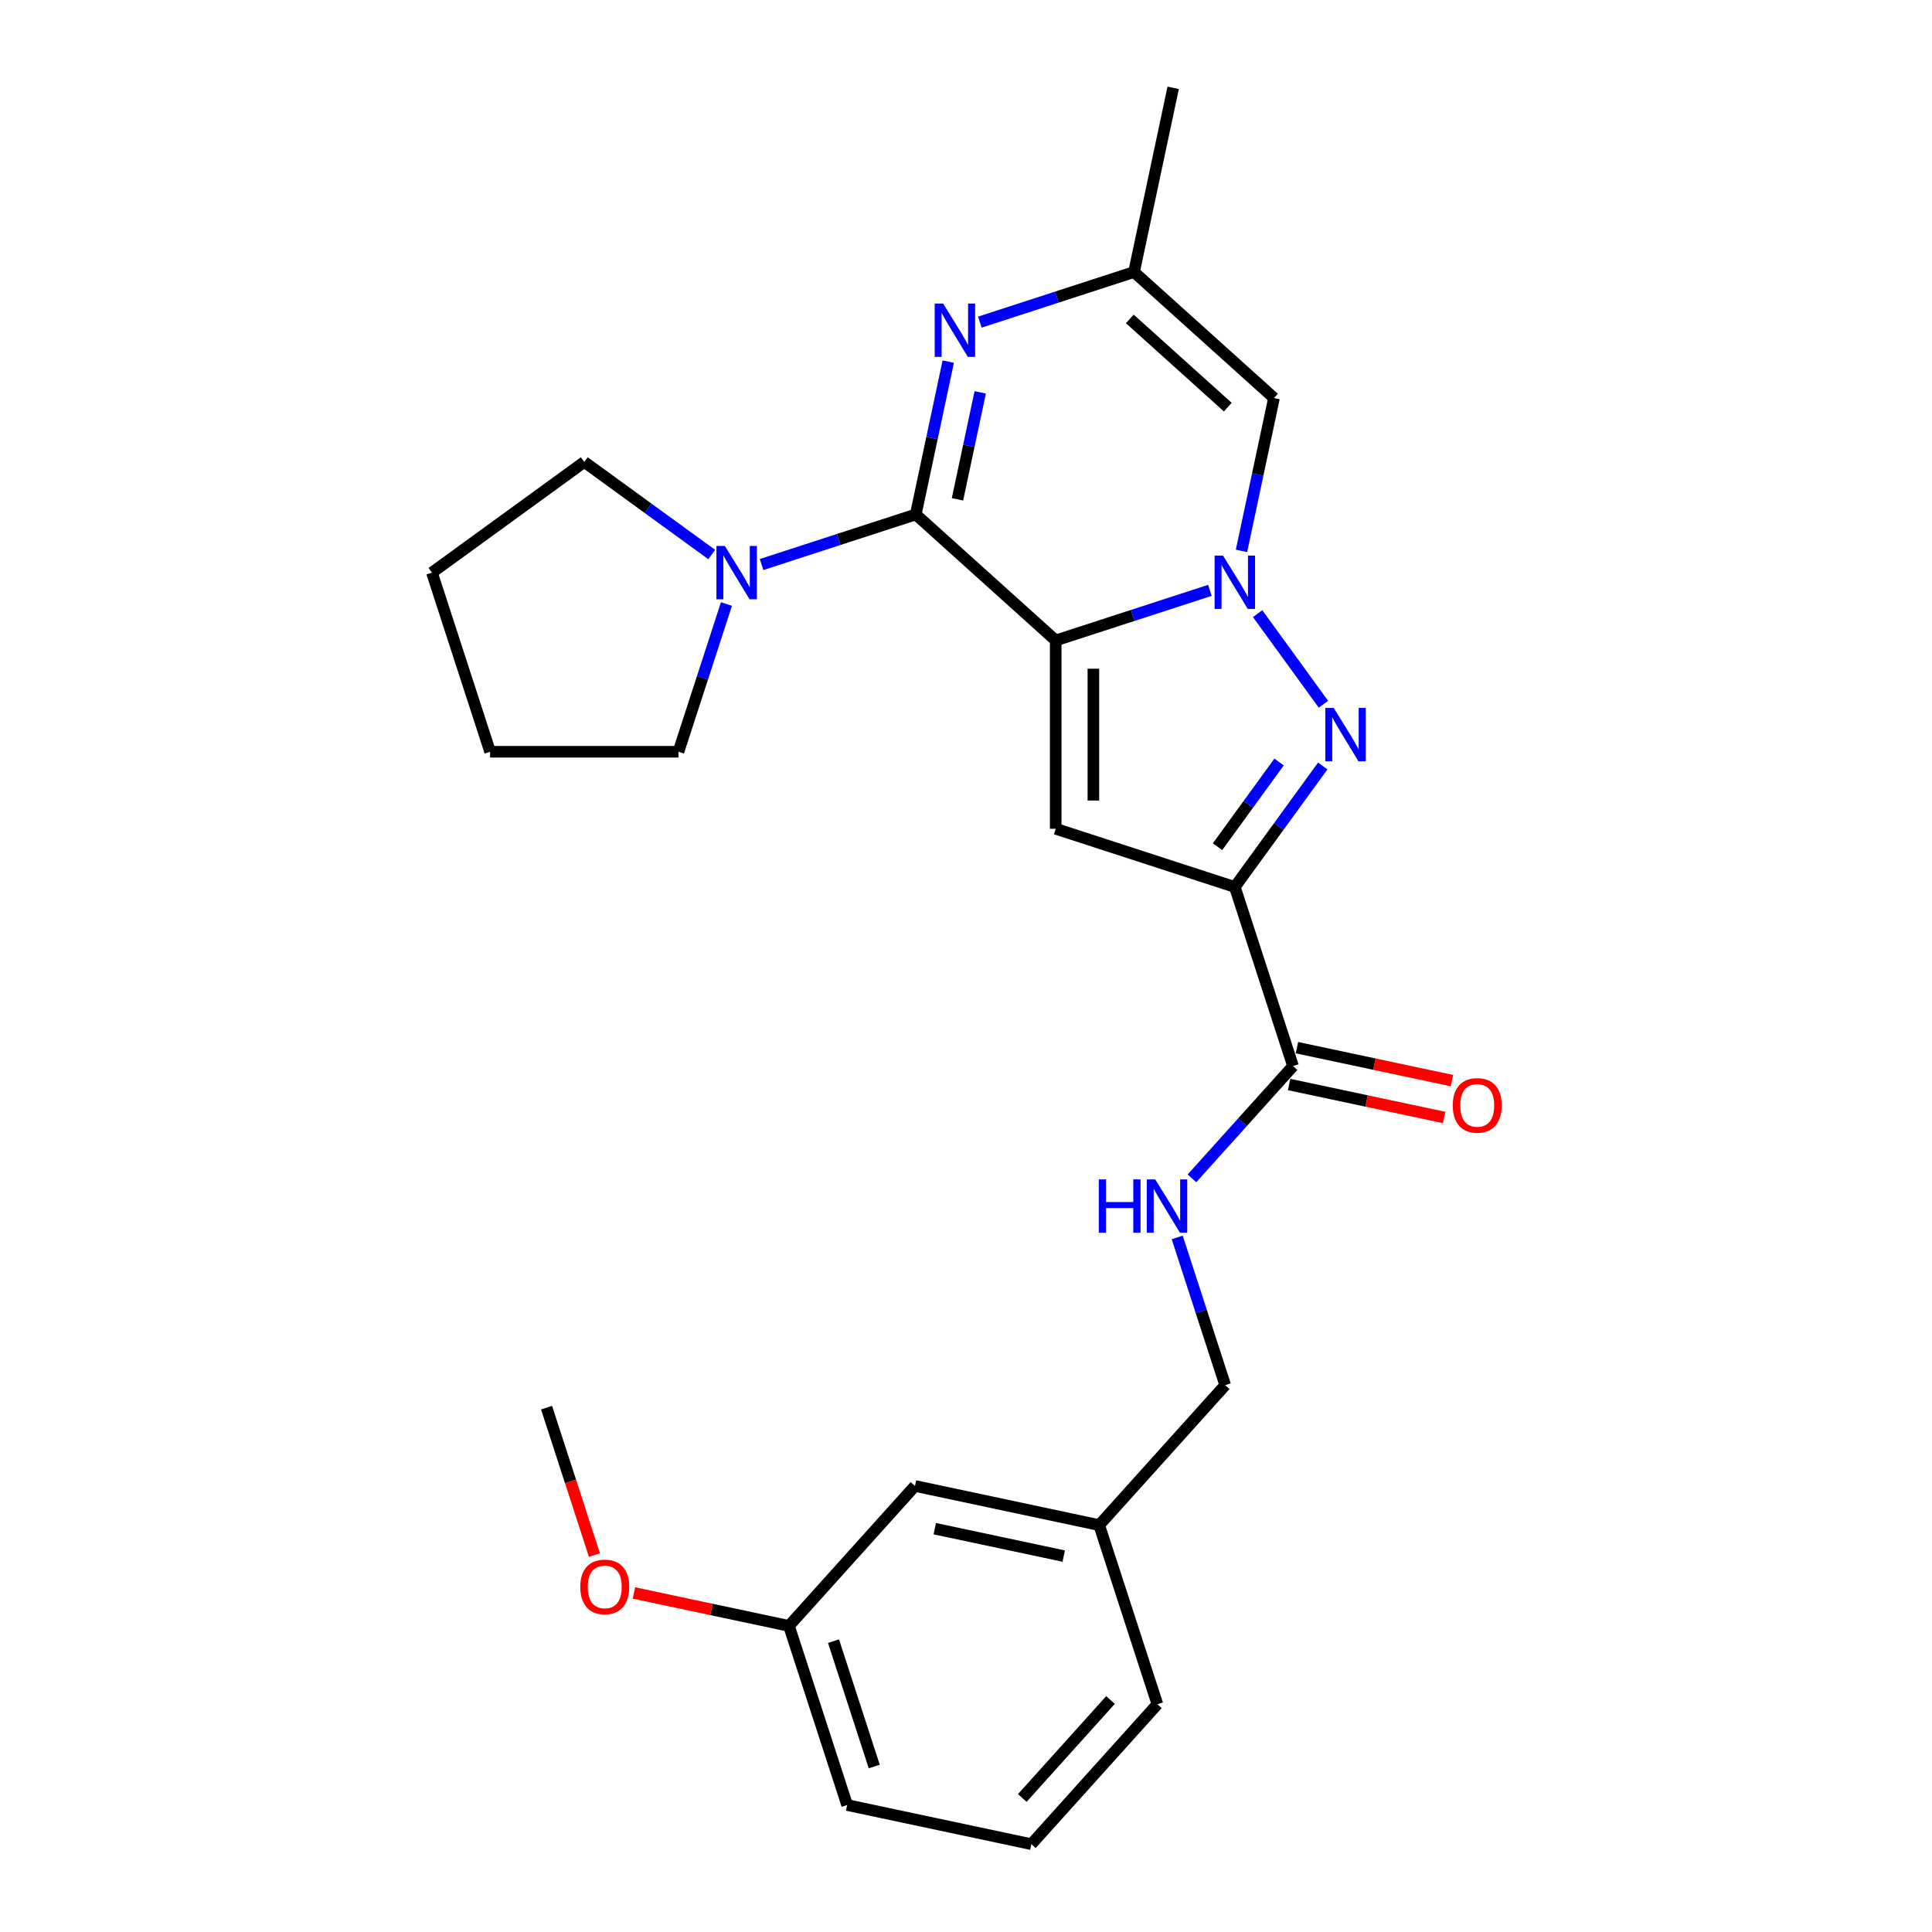 <?xml version='1.0' encoding='iso-8859-1'?>
<svg version='1.1' baseProfile='full'
              xmlns='http://www.w3.org/2000/svg'
                      xmlns:rdkit='http://www.rdkit.org/xml'
                      xmlns:xlink='http://www.w3.org/1999/xlink'
                  xml:space='preserve'
width='1000px' height='1000px' viewBox='0 0 1000 1000'>
<!-- END OF HEADER -->
<rect style='opacity:1.0;fill:#FFFFFF;stroke:none' width='1000' height='1000' x='0' y='0'> </rect>
<path class='bond-0' d='M 546.438,331.5 L 586.338,318.535' style='fill:none;fill-rule:evenodd;stroke:#000000;stroke-width:6px;stroke-linecap:butt;stroke-linejoin:miter;stroke-opacity:1' />
<path class='bond-0' d='M 586.338,318.535 L 626.239,305.571' style='fill:none;fill-rule:evenodd;stroke:#0000FF;stroke-width:6px;stroke-linecap:butt;stroke-linejoin:miter;stroke-opacity:1' />
<path class='bond-1' d='M 546.438,331.5 L 473.997,266.274' style='fill:none;fill-rule:evenodd;stroke:#000000;stroke-width:6px;stroke-linecap:butt;stroke-linejoin:miter;stroke-opacity:1' />
<path class='bond-4' d='M 546.438,331.5 L 546.438,428.978' style='fill:none;fill-rule:evenodd;stroke:#000000;stroke-width:6px;stroke-linecap:butt;stroke-linejoin:miter;stroke-opacity:1' />
<path class='bond-4' d='M 565.933,346.121 L 565.933,414.356' style='fill:none;fill-rule:evenodd;stroke:#000000;stroke-width:6px;stroke-linecap:butt;stroke-linejoin:miter;stroke-opacity:1' />
<path class='bond-3' d='M 650.944,317.617 L 685.007,364.501' style='fill:none;fill-rule:evenodd;stroke:#0000FF;stroke-width:6px;stroke-linecap:butt;stroke-linejoin:miter;stroke-opacity:1' />
<path class='bond-6' d='M 642.597,285.137 L 651.005,245.583' style='fill:none;fill-rule:evenodd;stroke:#0000FF;stroke-width:6px;stroke-linecap:butt;stroke-linejoin:miter;stroke-opacity:1' />
<path class='bond-6' d='M 651.005,245.583 L 659.412,206.029' style='fill:none;fill-rule:evenodd;stroke:#000000;stroke-width:6px;stroke-linecap:butt;stroke-linejoin:miter;stroke-opacity:1' />
<path class='bond-5' d='M 473.997,266.274 L 482.404,226.72' style='fill:none;fill-rule:evenodd;stroke:#000000;stroke-width:6px;stroke-linecap:butt;stroke-linejoin:miter;stroke-opacity:1' />
<path class='bond-5' d='M 482.404,226.72 L 490.812,187.165' style='fill:none;fill-rule:evenodd;stroke:#0000FF;stroke-width:6px;stroke-linecap:butt;stroke-linejoin:miter;stroke-opacity:1' />
<path class='bond-5' d='M 495.589,258.461 L 501.474,230.773' style='fill:none;fill-rule:evenodd;stroke:#000000;stroke-width:6px;stroke-linecap:butt;stroke-linejoin:miter;stroke-opacity:1' />
<path class='bond-5' d='M 501.474,230.773 L 507.359,203.085' style='fill:none;fill-rule:evenodd;stroke:#0000FF;stroke-width:6px;stroke-linecap:butt;stroke-linejoin:miter;stroke-opacity:1' />
<path class='bond-7' d='M 473.997,266.274 L 434.096,279.238' style='fill:none;fill-rule:evenodd;stroke:#000000;stroke-width:6px;stroke-linecap:butt;stroke-linejoin:miter;stroke-opacity:1' />
<path class='bond-7' d='M 434.096,279.238 L 394.195,292.203' style='fill:none;fill-rule:evenodd;stroke:#0000FF;stroke-width:6px;stroke-linecap:butt;stroke-linejoin:miter;stroke-opacity:1' />
<path class='bond-2' d='M 639.145,459.101 L 546.438,428.978' style='fill:none;fill-rule:evenodd;stroke:#000000;stroke-width:6px;stroke-linecap:butt;stroke-linejoin:miter;stroke-opacity:1' />
<path class='bond-8' d='M 639.145,459.101 L 669.268,551.808' style='fill:none;fill-rule:evenodd;stroke:#000000;stroke-width:6px;stroke-linecap:butt;stroke-linejoin:miter;stroke-opacity:1' />
<path class='bond-26' d='M 639.145,459.101 L 661.894,427.79' style='fill:none;fill-rule:evenodd;stroke:#000000;stroke-width:6px;stroke-linecap:butt;stroke-linejoin:miter;stroke-opacity:1' />
<path class='bond-26' d='M 661.894,427.79 L 684.643,396.479' style='fill:none;fill-rule:evenodd;stroke:#0000FF;stroke-width:6px;stroke-linecap:butt;stroke-linejoin:miter;stroke-opacity:1' />
<path class='bond-26' d='M 630.197,438.248 L 646.122,416.331' style='fill:none;fill-rule:evenodd;stroke:#000000;stroke-width:6px;stroke-linecap:butt;stroke-linejoin:miter;stroke-opacity:1' />
<path class='bond-26' d='M 646.122,416.331 L 662.046,394.413' style='fill:none;fill-rule:evenodd;stroke:#0000FF;stroke-width:6px;stroke-linecap:butt;stroke-linejoin:miter;stroke-opacity:1' />
<path class='bond-9' d='M 507.17,166.732 L 547.071,153.767' style='fill:none;fill-rule:evenodd;stroke:#0000FF;stroke-width:6px;stroke-linecap:butt;stroke-linejoin:miter;stroke-opacity:1' />
<path class='bond-9' d='M 547.071,153.767 L 586.971,140.803' style='fill:none;fill-rule:evenodd;stroke:#000000;stroke-width:6px;stroke-linecap:butt;stroke-linejoin:miter;stroke-opacity:1' />
<path class='bond-27' d='M 659.412,206.029 L 586.971,140.803' style='fill:none;fill-rule:evenodd;stroke:#000000;stroke-width:6px;stroke-linecap:butt;stroke-linejoin:miter;stroke-opacity:1' />
<path class='bond-27' d='M 635.501,210.733 L 584.792,165.075' style='fill:none;fill-rule:evenodd;stroke:#000000;stroke-width:6px;stroke-linecap:butt;stroke-linejoin:miter;stroke-opacity:1' />
<path class='bond-16' d='M 376.013,312.636 L 363.59,350.87' style='fill:none;fill-rule:evenodd;stroke:#0000FF;stroke-width:6px;stroke-linecap:butt;stroke-linejoin:miter;stroke-opacity:1' />
<path class='bond-16' d='M 363.59,350.87 L 351.167,389.104' style='fill:none;fill-rule:evenodd;stroke:#000000;stroke-width:6px;stroke-linecap:butt;stroke-linejoin:miter;stroke-opacity:1' />
<path class='bond-17' d='M 368.383,287.019 L 335.405,263.06' style='fill:none;fill-rule:evenodd;stroke:#0000FF;stroke-width:6px;stroke-linecap:butt;stroke-linejoin:miter;stroke-opacity:1' />
<path class='bond-17' d='M 335.405,263.06 L 302.428,239.1' style='fill:none;fill-rule:evenodd;stroke:#000000;stroke-width:6px;stroke-linecap:butt;stroke-linejoin:miter;stroke-opacity:1' />
<path class='bond-10' d='M 669.268,551.808 L 643.108,580.862' style='fill:none;fill-rule:evenodd;stroke:#000000;stroke-width:6px;stroke-linecap:butt;stroke-linejoin:miter;stroke-opacity:1' />
<path class='bond-10' d='M 643.108,580.862 L 616.948,609.915' style='fill:none;fill-rule:evenodd;stroke:#0000FF;stroke-width:6px;stroke-linecap:butt;stroke-linejoin:miter;stroke-opacity:1' />
<path class='bond-11' d='M 667.241,561.343 L 707.361,569.871' style='fill:none;fill-rule:evenodd;stroke:#000000;stroke-width:6px;stroke-linecap:butt;stroke-linejoin:miter;stroke-opacity:1' />
<path class='bond-11' d='M 707.361,569.871 L 747.48,578.399' style='fill:none;fill-rule:evenodd;stroke:#FF0000;stroke-width:6px;stroke-linecap:butt;stroke-linejoin:miter;stroke-opacity:1' />
<path class='bond-11' d='M 671.294,542.273 L 711.414,550.801' style='fill:none;fill-rule:evenodd;stroke:#000000;stroke-width:6px;stroke-linecap:butt;stroke-linejoin:miter;stroke-opacity:1' />
<path class='bond-11' d='M 711.414,550.801 L 751.534,559.329' style='fill:none;fill-rule:evenodd;stroke:#FF0000;stroke-width:6px;stroke-linecap:butt;stroke-linejoin:miter;stroke-opacity:1' />
<path class='bond-19' d='M 586.971,140.803 L 607.238,45.455' style='fill:none;fill-rule:evenodd;stroke:#000000;stroke-width:6px;stroke-linecap:butt;stroke-linejoin:miter;stroke-opacity:1' />
<path class='bond-12' d='M 609.318,640.489 L 621.741,678.723' style='fill:none;fill-rule:evenodd;stroke:#0000FF;stroke-width:6px;stroke-linecap:butt;stroke-linejoin:miter;stroke-opacity:1' />
<path class='bond-12' d='M 621.741,678.723 L 634.164,716.957' style='fill:none;fill-rule:evenodd;stroke:#000000;stroke-width:6px;stroke-linecap:butt;stroke-linejoin:miter;stroke-opacity:1' />
<path class='bond-14' d='M 634.164,716.957 L 568.938,789.397' style='fill:none;fill-rule:evenodd;stroke:#000000;stroke-width:6px;stroke-linecap:butt;stroke-linejoin:miter;stroke-opacity:1' />
<path class='bond-13' d='M 473.59,769.13 L 568.938,789.397' style='fill:none;fill-rule:evenodd;stroke:#000000;stroke-width:6px;stroke-linecap:butt;stroke-linejoin:miter;stroke-opacity:1' />
<path class='bond-13' d='M 483.839,791.24 L 550.583,805.427' style='fill:none;fill-rule:evenodd;stroke:#000000;stroke-width:6px;stroke-linecap:butt;stroke-linejoin:miter;stroke-opacity:1' />
<path class='bond-15' d='M 473.59,769.13 L 408.364,841.571' style='fill:none;fill-rule:evenodd;stroke:#000000;stroke-width:6px;stroke-linecap:butt;stroke-linejoin:miter;stroke-opacity:1' />
<path class='bond-21' d='M 568.938,789.397 L 599.061,882.105' style='fill:none;fill-rule:evenodd;stroke:#000000;stroke-width:6px;stroke-linecap:butt;stroke-linejoin:miter;stroke-opacity:1' />
<path class='bond-18' d='M 408.364,841.571 L 368.245,833.043' style='fill:none;fill-rule:evenodd;stroke:#000000;stroke-width:6px;stroke-linecap:butt;stroke-linejoin:miter;stroke-opacity:1' />
<path class='bond-18' d='M 368.245,833.043 L 328.125,824.516' style='fill:none;fill-rule:evenodd;stroke:#FF0000;stroke-width:6px;stroke-linecap:butt;stroke-linejoin:miter;stroke-opacity:1' />
<path class='bond-29' d='M 408.364,841.571 L 438.487,934.279' style='fill:none;fill-rule:evenodd;stroke:#000000;stroke-width:6px;stroke-linecap:butt;stroke-linejoin:miter;stroke-opacity:1' />
<path class='bond-29' d='M 431.424,849.453 L 452.51,914.348' style='fill:none;fill-rule:evenodd;stroke:#000000;stroke-width:6px;stroke-linecap:butt;stroke-linejoin:miter;stroke-opacity:1' />
<path class='bond-24' d='M 351.167,389.104 L 253.688,389.104' style='fill:none;fill-rule:evenodd;stroke:#000000;stroke-width:6px;stroke-linecap:butt;stroke-linejoin:miter;stroke-opacity:1' />
<path class='bond-25' d='M 302.428,239.1 L 223.566,296.396' style='fill:none;fill-rule:evenodd;stroke:#000000;stroke-width:6px;stroke-linecap:butt;stroke-linejoin:miter;stroke-opacity:1' />
<path class='bond-23' d='M 307.688,804.908 L 295.291,766.752' style='fill:none;fill-rule:evenodd;stroke:#FF0000;stroke-width:6px;stroke-linecap:butt;stroke-linejoin:miter;stroke-opacity:1' />
<path class='bond-23' d='M 295.291,766.752 L 282.893,728.596' style='fill:none;fill-rule:evenodd;stroke:#000000;stroke-width:6px;stroke-linecap:butt;stroke-linejoin:miter;stroke-opacity:1' />
<path class='bond-20' d='M 533.835,954.545 L 599.061,882.105' style='fill:none;fill-rule:evenodd;stroke:#000000;stroke-width:6px;stroke-linecap:butt;stroke-linejoin:miter;stroke-opacity:1' />
<path class='bond-20' d='M 529.131,930.634 L 574.789,879.926' style='fill:none;fill-rule:evenodd;stroke:#000000;stroke-width:6px;stroke-linecap:butt;stroke-linejoin:miter;stroke-opacity:1' />
<path class='bond-22' d='M 533.835,954.545 L 438.487,934.279' style='fill:none;fill-rule:evenodd;stroke:#000000;stroke-width:6px;stroke-linecap:butt;stroke-linejoin:miter;stroke-opacity:1' />
<path class='bond-28' d='M 253.688,389.104 L 223.566,296.396' style='fill:none;fill-rule:evenodd;stroke:#000000;stroke-width:6px;stroke-linecap:butt;stroke-linejoin:miter;stroke-opacity:1' />
<path  class='atom-1' d='M 633.043 287.574
L 642.089 302.196
Q 642.986 303.639, 644.428 306.251
Q 645.871 308.864, 645.949 309.019
L 645.949 287.574
L 649.614 287.574
L 649.614 315.18
L 645.832 315.18
L 636.123 299.194
Q 634.993 297.322, 633.784 295.178
Q 632.614 293.033, 632.263 292.37
L 632.263 315.18
L 628.676 315.18
L 628.676 287.574
L 633.043 287.574
' fill='#0000FF'/>
<path  class='atom-4' d='M 690.339 366.436
L 699.385 381.058
Q 700.282 382.5, 701.725 385.113
Q 703.168 387.725, 703.246 387.881
L 703.246 366.436
L 706.911 366.436
L 706.911 394.042
L 703.129 394.042
L 693.42 378.055
Q 692.289 376.184, 691.08 374.039
Q 689.911 371.895, 689.56 371.232
L 689.56 394.042
L 685.972 394.042
L 685.972 366.436
L 690.339 366.436
' fill='#0000FF'/>
<path  class='atom-6' d='M 488.162 157.122
L 497.208 171.744
Q 498.104 173.187, 499.547 175.799
Q 500.99 178.412, 501.068 178.568
L 501.068 157.122
L 504.733 157.122
L 504.733 184.728
L 500.951 184.728
L 491.242 168.742
Q 490.111 166.87, 488.903 164.726
Q 487.733 162.581, 487.382 161.918
L 487.382 184.728
L 483.795 184.728
L 483.795 157.122
L 488.162 157.122
' fill='#0000FF'/>
<path  class='atom-8' d='M 375.187 282.593
L 384.233 297.215
Q 385.13 298.658, 386.573 301.27
Q 388.015 303.883, 388.093 304.039
L 388.093 282.593
L 391.759 282.593
L 391.759 310.199
L 387.976 310.199
L 378.267 294.213
Q 377.137 292.341, 375.928 290.197
Q 374.758 288.052, 374.407 287.389
L 374.407 310.199
L 370.82 310.199
L 370.82 282.593
L 375.187 282.593
' fill='#0000FF'/>
<path  class='atom-11' d='M 568.735 610.446
L 572.478 610.446
L 572.478 622.182
L 586.593 622.182
L 586.593 610.446
L 590.336 610.446
L 590.336 638.052
L 586.593 638.052
L 586.593 625.302
L 572.478 625.302
L 572.478 638.052
L 568.735 638.052
L 568.735 610.446
' fill='#0000FF'/>
<path  class='atom-11' d='M 597.94 610.446
L 606.986 625.068
Q 607.882 626.51, 609.325 629.123
Q 610.768 631.735, 610.846 631.891
L 610.846 610.446
L 614.511 610.446
L 614.511 638.052
L 610.729 638.052
L 601.02 622.065
Q 599.889 620.194, 598.68 618.049
Q 597.511 615.905, 597.16 615.242
L 597.16 638.052
L 593.573 638.052
L 593.573 610.446
L 597.94 610.446
' fill='#0000FF'/>
<path  class='atom-12' d='M 751.944 572.153
Q 751.944 565.525, 755.219 561.82
Q 758.494 558.116, 764.616 558.116
Q 770.738 558.116, 774.013 561.82
Q 777.288 565.525, 777.288 572.153
Q 777.288 578.86, 773.974 582.681
Q 770.66 586.463, 764.616 586.463
Q 758.533 586.463, 755.219 582.681
Q 751.944 578.899, 751.944 572.153
M 764.616 583.344
Q 768.827 583.344, 771.089 580.536
Q 773.389 577.69, 773.389 572.153
Q 773.389 566.733, 771.089 564.004
Q 768.827 561.236, 764.616 561.236
Q 760.405 561.236, 758.104 563.965
Q 755.843 566.694, 755.843 572.153
Q 755.843 577.729, 758.104 580.536
Q 760.405 583.344, 764.616 583.344
' fill='#FF0000'/>
<path  class='atom-19' d='M 300.344 821.382
Q 300.344 814.753, 303.619 811.049
Q 306.894 807.345, 313.016 807.345
Q 319.137 807.345, 322.413 811.049
Q 325.688 814.753, 325.688 821.382
Q 325.688 828.089, 322.374 831.91
Q 319.06 835.692, 313.016 835.692
Q 306.933 835.692, 303.619 831.91
Q 300.344 828.128, 300.344 821.382
M 313.016 832.573
Q 317.227 832.573, 319.488 829.765
Q 321.789 826.919, 321.789 821.382
Q 321.789 815.962, 319.488 813.233
Q 317.227 810.464, 313.016 810.464
Q 308.805 810.464, 306.504 813.194
Q 304.243 815.923, 304.243 821.382
Q 304.243 826.958, 306.504 829.765
Q 308.805 832.573, 313.016 832.573
' fill='#FF0000'/>
</svg>
